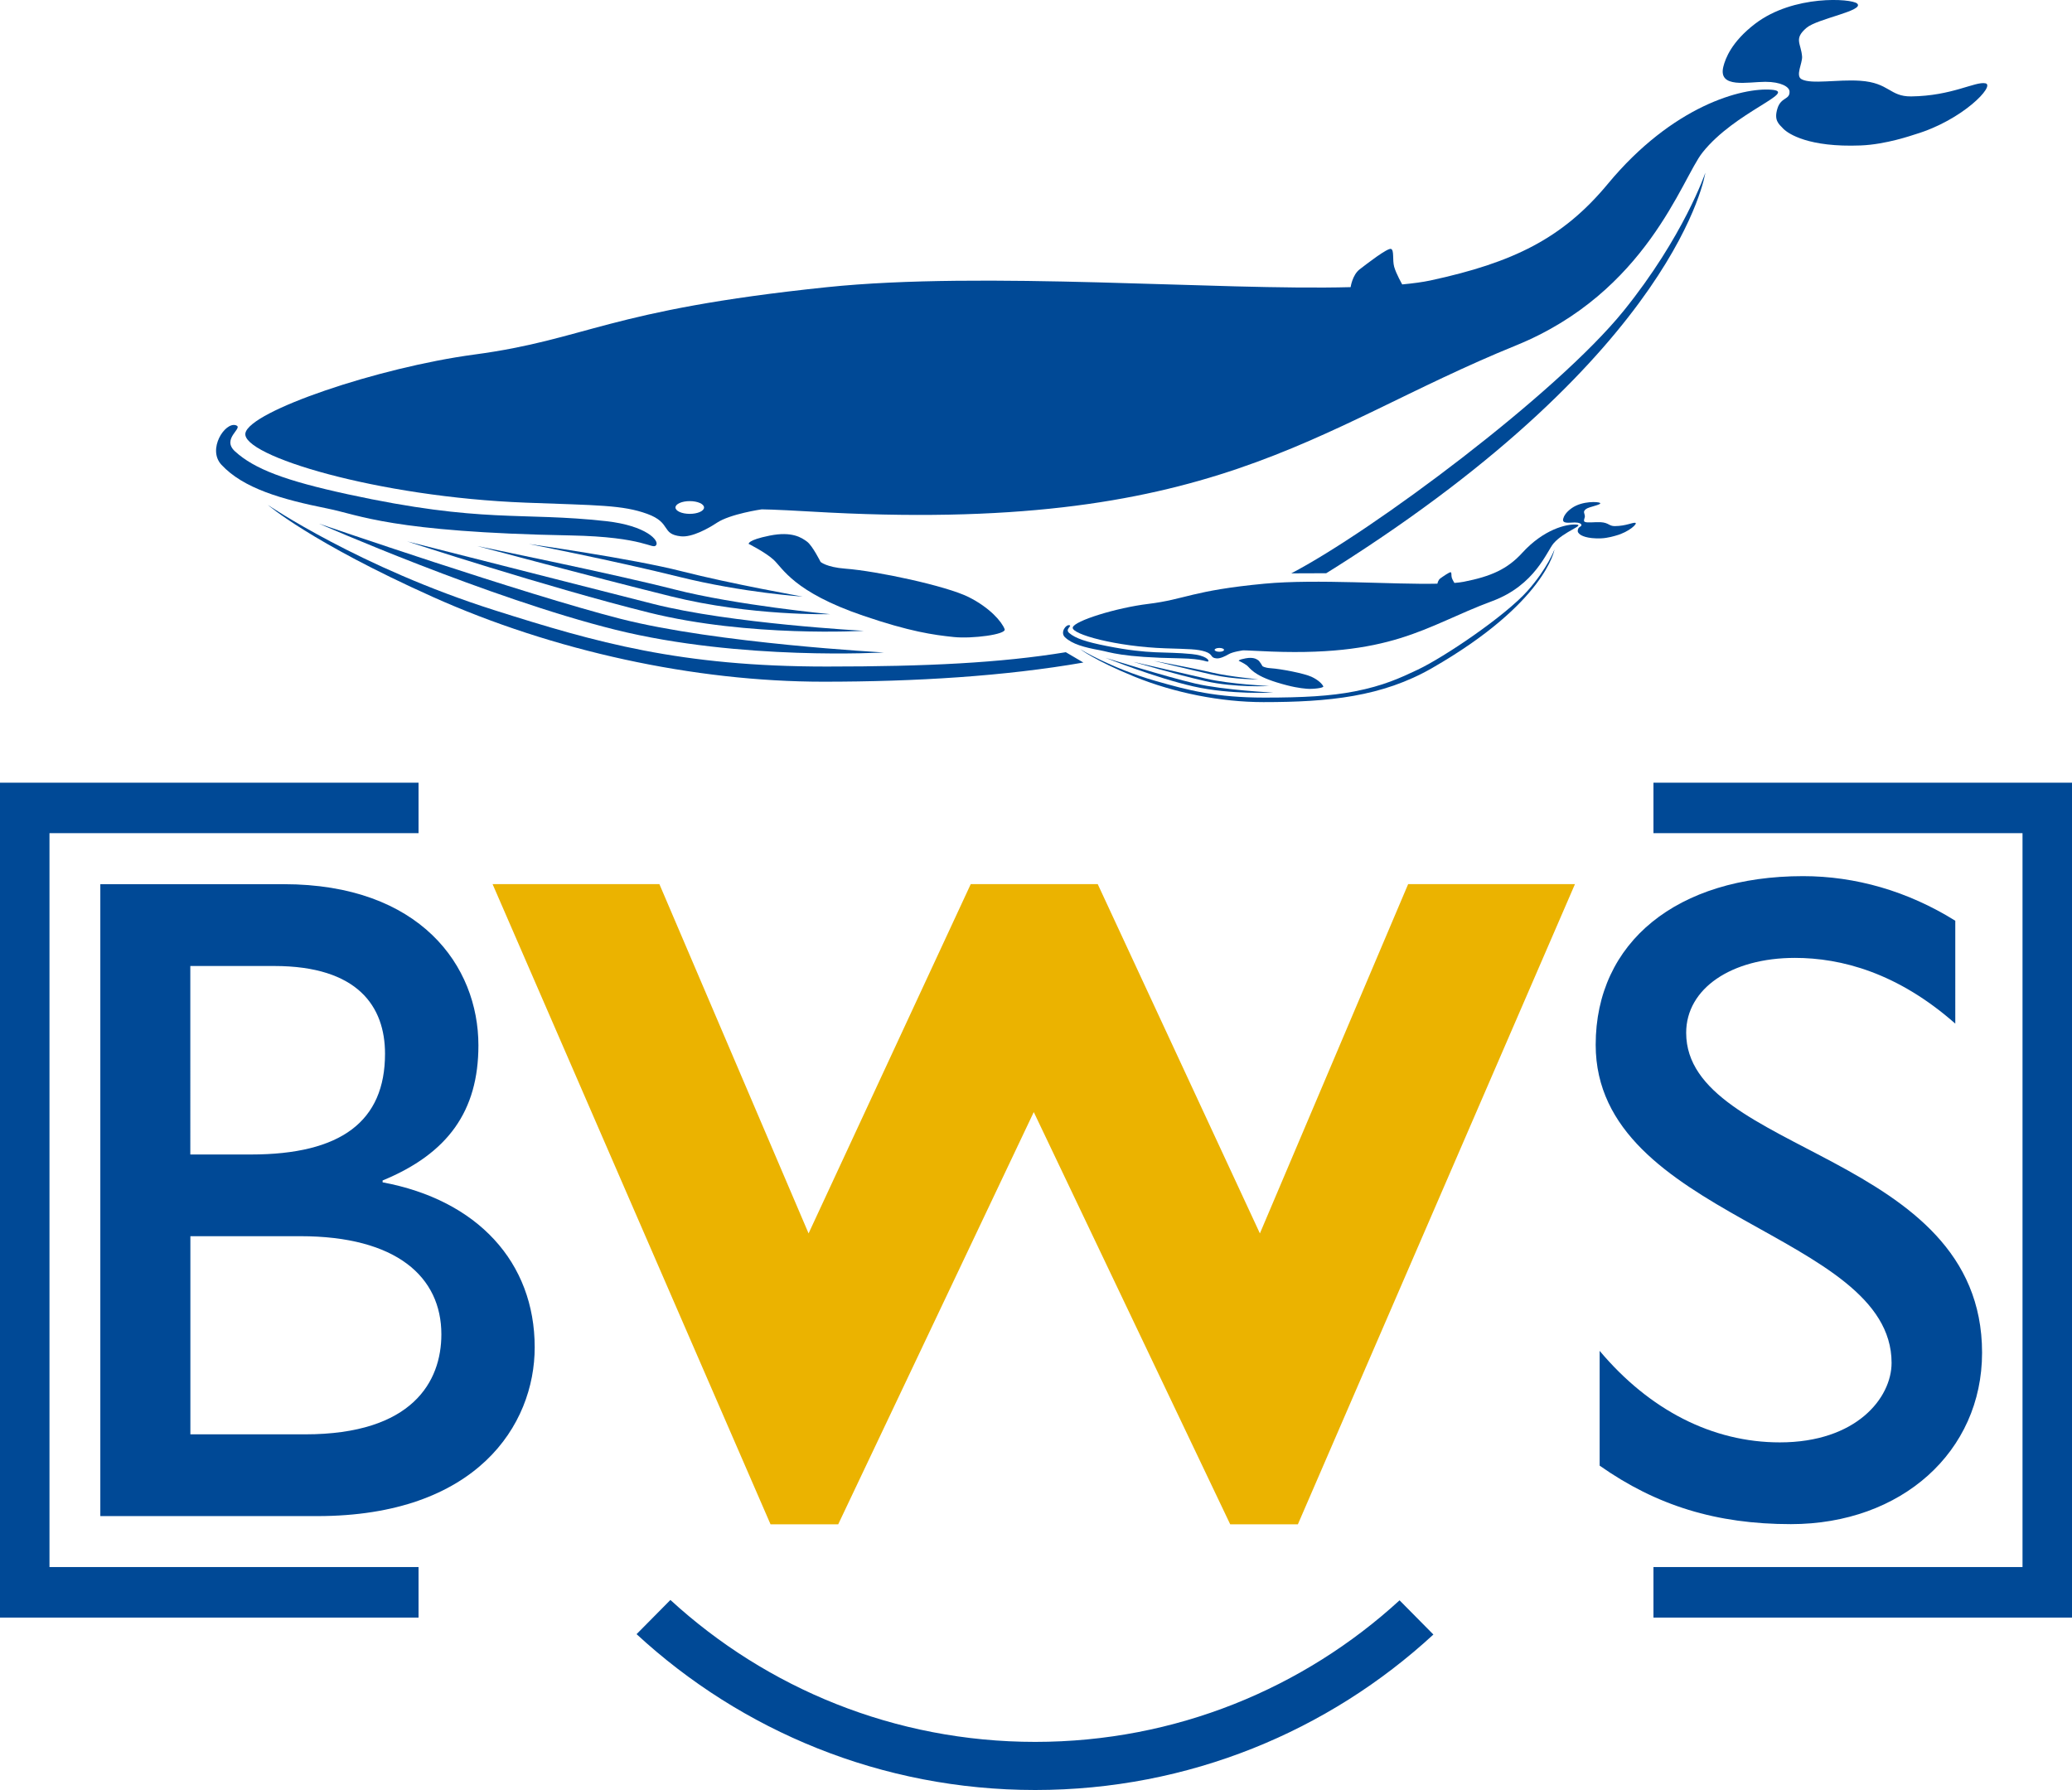 <?xml version="1.0" encoding="UTF-8"?> <svg xmlns="http://www.w3.org/2000/svg" xmlns:xlink="http://www.w3.org/1999/xlink" version="1.1" id="Layer_1" x="0px" y="0px" viewBox="0 0 335 289.44" style="enable-background:new 0 0 335 289.44;" xml:space="preserve"> <style type="text/css"> .st0{fill:#004996;} .st1{fill:#EBB300;} </style> <g> <path class="st0" d="M30.78,156.2h13.55c13.55,0,17.92,6.57,17.92,14.19c0,10.91-7.08,16.29-21.69,16.29h-9.79V156.2z M16.22,245.15H51.3c25.74,0,35.15-14.71,35.15-27.29c0-13.77-9.26-23.82-24.59-26.68v-0.3c10.56-4.35,15.49-11.23,15.49-21.84 c0-12.85-9.41-26.07-31.5-26.07H16.22V245.15z M30.78,199.89h17.77c15.57,0,22.81,6.59,22.81,15.87c0,7.64-4.68,16.17-22.02,16.17 H30.78V199.89z"></path> <path class="st1" d="M135.52,246.48h-10.94L79.64,142.96h26.97l24.12,56.48l26.22-56.48h20.53l26.22,56.48l23.97-56.48h26.97 l-44.8,103.52H198.9l-31.76-66.66L135.52,246.48z"></path> <path class="st0" d="M316.12,165.51c-9.33-8.22-18.43-10.62-25.92-10.62c-10.26,0-17.58,4.94-17.58,12.11 c0,19.58,47.84,19.29,47.84,51.73c0,16-13.03,27.72-30.91,27.72c-12.05,0-21.75-3-30.92-9.46v-18.56 c8.04,9.57,18.22,14.8,29.13,14.8c12.37,0,18.07-7.18,18.07-12.86c0-21.08-47.84-23.47-47.84-51.43 c0-16.61,13.19-27.27,33.52-27.27c8.46,0,16.9,2.4,24.62,7.21V165.51z"></path> <g> <path class="st0" d="M38.13,68.76c1.35,0.42-2.41,2.14-0.14,4.22c3.13,2.86,8.14,4.75,18.23,6.94 c21.91,4.76,27.99,2.82,41.78,4.35c6.53,0.73,8.66,3.18,8.07,3.9c-0.59,0.73-1.77-1.36-13.79-1.59 c-29.12-0.54-34.15-3.32-39.33-4.35c-7.48-1.5-13.61-3.27-17.15-7.08C33.48,72.65,36.36,68.21,38.13,68.76z"></path> <path class="st0" d="M121.05,87.95c0,0-0.25-0.61,3.38-1.34c3.63-0.73,5.17,0.32,6.06,0.98c0.88,0.66,2.18,3.27,2.18,3.27 s0.95,0.86,3.99,1.09c5.08,0.38,16.33,2.78,19.96,4.6c3.42,1.72,5.35,3.97,5.81,5.19c0.32,0.86-5.28,1.57-8.19,1.27 c-3.33-0.34-7.14-0.88-14.67-3.45c-11.3-3.85-13.02-7.71-14.52-9.07C123.7,89.27,121.05,87.95,121.05,87.95z"></path> <path class="st0" d="M287.37,17.56c0.58-1.91,2.04-1.39,1.96-2.78c-0.04-0.73-1.36-1.55-3.92-1.55c-2.78,0-7.67,1.14-6.78-2.45 c0.33-1.31,1.31-4.01,5.14-6.94c6.21-4.74,15.59-4.08,16.49-3.27c1.28,1.16-6.41,2.43-8.17,3.92c-2.12,1.8-0.9,2.49-0.73,4.65 c0.08,1.06-1.12,3.12-0.08,3.67c1.59,0.86,5.8,0,9.47,0.25c4.73,0.32,4.75,2.57,8.25,2.53c6.61-0.08,10.33-2.45,12-2.12 c1.67,0.33-3.67,5.96-11.35,8.25c-0.46,0.14-4.7,1.64-8.82,1.8c-8.41,0.33-11.68-1.88-12.49-2.69 C287.54,20.01,286.8,19.44,287.37,17.56z"></path> <path class="st0" d="M172.32,105.46c-10.55,1.73-22.5,2.32-38.66,2.32c-23.68,0-37.27-3.9-53.62-9.08 C58.13,91.76,43.3,81.64,43.3,81.64s6.94,6.03,26.67,14.88c19.41,8.71,42.27,13.71,63.14,13.71c14.9,0,29.32-0.88,42.05-3.1"></path> <path class="st0" d="M214.42,92.69c0.43-0.26,0.86-0.53,1.29-0.8c55.79-35.24,60.01-63.96,60.01-63.96s-3.5,10.31-13.2,22.32 c-10.89,13.47-40.69,35.65-53.75,42.46"></path> <path class="st0" d="M51.6,84.68c0,0,27.4,12.05,47.9,17.15c20.28,5.03,43.41,3.67,43.41,3.67s-26.99-1.45-42.59-5.44 S51.6,84.68,51.6,84.68z"></path> <path class="st0" d="M65.82,87.54c0,0,22.71,7.44,39.12,11.52c16.22,4.03,34.73,2.94,34.73,2.94s-21.59-1.16-34.07-4.35 C93.11,94.45,65.82,87.54,65.82,87.54z"></path> <path class="st0" d="M77.13,88.29c0,0,18.23,4.88,31.35,8.14c12.98,3.22,25.73,2.88,25.73,2.88S118.99,97.86,109,95.3 C99.02,92.75,77.13,88.29,77.13,88.29z"></path> <path class="st0" d="M85.49,87.96c0,0,13.79,2.7,24.29,5.31c10.38,2.58,20,3.2,20,3.2s-11.6-2.06-19.58-4.1 C102.21,90.32,85.49,87.96,85.49,87.96z"></path> <path class="st0" d="M172.92,101.1c0.45,0.12-0.79,0.64-0.04,1.27c1.03,0.86,2.69,1.42,6.02,2.08c7.23,1.43,9.24,0.85,13.79,1.31 c2.16,0.22,2.86,0.95,2.66,1.17c-0.19,0.22-0.58-0.41-4.55-0.48c-9.61-0.16-11.27-1-12.98-1.31c-2.47-0.45-4.49-0.98-5.66-2.12 C171.39,102.26,172.33,100.93,172.92,101.1z"></path> <path class="st0" d="M200.28,106.85c0,0-0.08-0.18,1.12-0.4c1.2-0.22,1.71,0.1,2,0.29c0.29,0.2,0.72,0.98,0.72,0.98 s0.31,0.26,1.32,0.33c1.68,0.11,5.39,0.83,6.59,1.38c1.13,0.52,1.77,1.19,1.92,1.56c0.1,0.26-1.74,0.47-2.7,0.38 c-1.1-0.1-2.36-0.27-4.84-1.03c-3.73-1.15-4.3-2.31-4.79-2.72C201.16,107.25,200.28,106.85,200.28,106.85z"></path> <path class="st0" d="M255.14,85.56c0.16-0.48,0.56-0.35,0.54-0.69c-0.01-0.18-0.37-0.39-1.08-0.39c-0.76,0-2.11,0.29-1.86-0.61 c0.09-0.33,0.36-1,1.41-1.73c1.71-1.18,4.29-1.02,4.54-0.82c0.35,0.29-1.76,0.61-2.25,0.98c-0.58,0.45-0.25,0.62-0.2,1.16 c0.02,0.27-0.31,0.78-0.02,0.92c0.44,0.21,1.59,0,2.6,0.06c1.3,0.08,1.31,0.64,2.27,0.63c1.82-0.02,2.84-0.61,3.3-0.53 c0.46,0.08-1.01,1.49-3.12,2.06c-0.12,0.03-1.29,0.41-2.42,0.45c-2.31,0.08-3.21-0.47-3.44-0.67 C255.19,86.17,254.99,86.03,255.14,85.56z"></path> <path class="st0" d="M186.75,110.08c-7.23-2.08-12.12-5.12-12.12-5.12s2.29,1.81,8.8,4.46c6.41,2.61,13.95,4.11,20.84,4.11 c10.6,0,19.19-0.87,27.26-5.5c18.41-10.57,19.8-19.19,19.8-19.19s-1.15,3.09-4.36,6.7c-3.59,4.04-13.43,10.7-17.74,12.74 c-2.83,1.34-5.57,2.61-10.19,3.51c-3.94,0.77-8.3,1.01-14.59,1.01C196.63,112.8,192.14,111.63,186.75,110.08z"></path> <g> <path class="st0" d="M286.43,14.51c-4.71-0.39-15.97,2.54-26.49,15.24c-7.27,8.77-15.24,12.7-28.67,15.6 c-1.22,0.26-2.76,0.47-4.56,0.64c0,0-0.99-1.73-1.3-2.85c-0.31-1.12,0.03-2.69-0.51-2.89c-0.54-0.2-3.88,2.38-5.07,3.3 c-1.19,0.92-1.46,2.88-1.46,2.88c-21.27,0.58-59.28-2.64-84.71,0.01c-35.62,3.71-38.65,8.44-56.97,10.89 c-15.53,2.08-36.3,9.14-37.01,12.7c-0.73,3.63,21.32,10.34,45.36,11.25c11.61,0.44,15.6,0.36,19.6,1.81 c3.99,1.45,2.18,3.27,5.44,3.63c1.8,0.2,4.46-1.28,5.81-2.18c2.18-1.45,7.26-2.18,7.26-2.18s1.81,0,7.98,0.36 c65.21,3.84,80.92-13.43,113.94-26.85c21.2-8.62,26.83-26.98,30.19-31.21C280.49,18.07,290.78,14.87,286.43,14.51z M111.52,83.09 c-1.28,0-2.31-0.46-2.31-1.03c0-0.57,1.03-1.03,2.31-1.03c1.27,0,2.31,0.46,2.31,1.03C113.83,82.63,112.8,83.09,111.52,83.09z"></path> <path class="st0" d="M254.86,84.82c-1.56-0.12-5.27,0.76-8.74,4.57c-2.4,2.63-5.03,3.81-9.46,4.68c-0.4,0.08-0.91,0.14-1.51,0.19 c0,0-0.33-0.52-0.43-0.86c-0.1-0.34,0.01-0.81-0.17-0.87c-0.18-0.06-1.28,0.71-1.67,0.99c-0.39,0.28-0.48,0.86-0.48,0.86 c-7.02,0.17-19.56-0.79-27.95,0c-11.75,1.11-12.75,2.53-18.8,3.27c-5.12,0.62-11.98,2.74-12.21,3.81 c-0.24,1.09,7.04,3.1,14.97,3.37c3.83,0.13,5.15,0.11,6.47,0.54c1.32,0.44,0.72,0.98,1.8,1.09c0.59,0.06,1.47-0.38,1.92-0.65 c0.72-0.44,2.4-0.65,2.4-0.65s0.6,0,2.63,0.11c21.52,1.15,26.71-4.03,37.6-8.06c7-2.59,8.86-8.1,9.96-9.36 C252.9,85.89,256.29,84.93,254.86,84.82z M197.14,105.39c-0.42,0-0.76-0.14-0.76-0.31c0-0.17,0.34-0.31,0.76-0.31 s0.76,0.14,0.76,0.31C197.9,105.26,197.56,105.39,197.14,105.39z"></path> </g> <path class="st0" d="M178.75,106.37c0,0,8.14,3.26,14.23,4.63c6.02,1.36,12.89,0.99,12.89,0.99s-8.02-0.39-12.65-1.47 C188.58,109.45,178.75,106.37,178.75,106.37z"></path> <path class="st0" d="M183.27,107.03c0,0,6.75,2.01,11.62,3.11c4.82,1.09,10.31,0.79,10.31,0.79s-6.41-0.31-10.12-1.18 C191.38,108.9,183.27,107.03,183.27,107.03z"></path> <path class="st0" d="M186.54,106.86c0,0,5.42,1.32,9.31,2.2c3.85,0.87,7.64,0.78,7.64,0.78s-4.52-0.39-7.49-1.08 C193.04,108.06,186.54,106.86,186.54,106.86z"></path> </g> <polygon class="st0" points="67.67,134.72 67.67,126.56 0,126.56 0,261.56 67.67,261.56 67.67,253.39 8,253.39 8,134.72 "></polygon> <polygon class="st0" points="267.33,134.72 267.33,126.56 335,126.56 335,261.56 267.33,261.56 267.33,253.39 327,253.39 327,134.72 "></polygon> <path class="st0" d="M226.28,258.77c-15.52,14.22-36.2,22.89-58.91,22.89c-22.74,0-43.45-8.7-58.98-22.95l-5.47,5.53 c16.94,15.64,39.58,25.2,64.45,25.2c24.84,0,47.45-9.53,64.38-25.14L226.28,258.77z"></path> </g> </svg> 